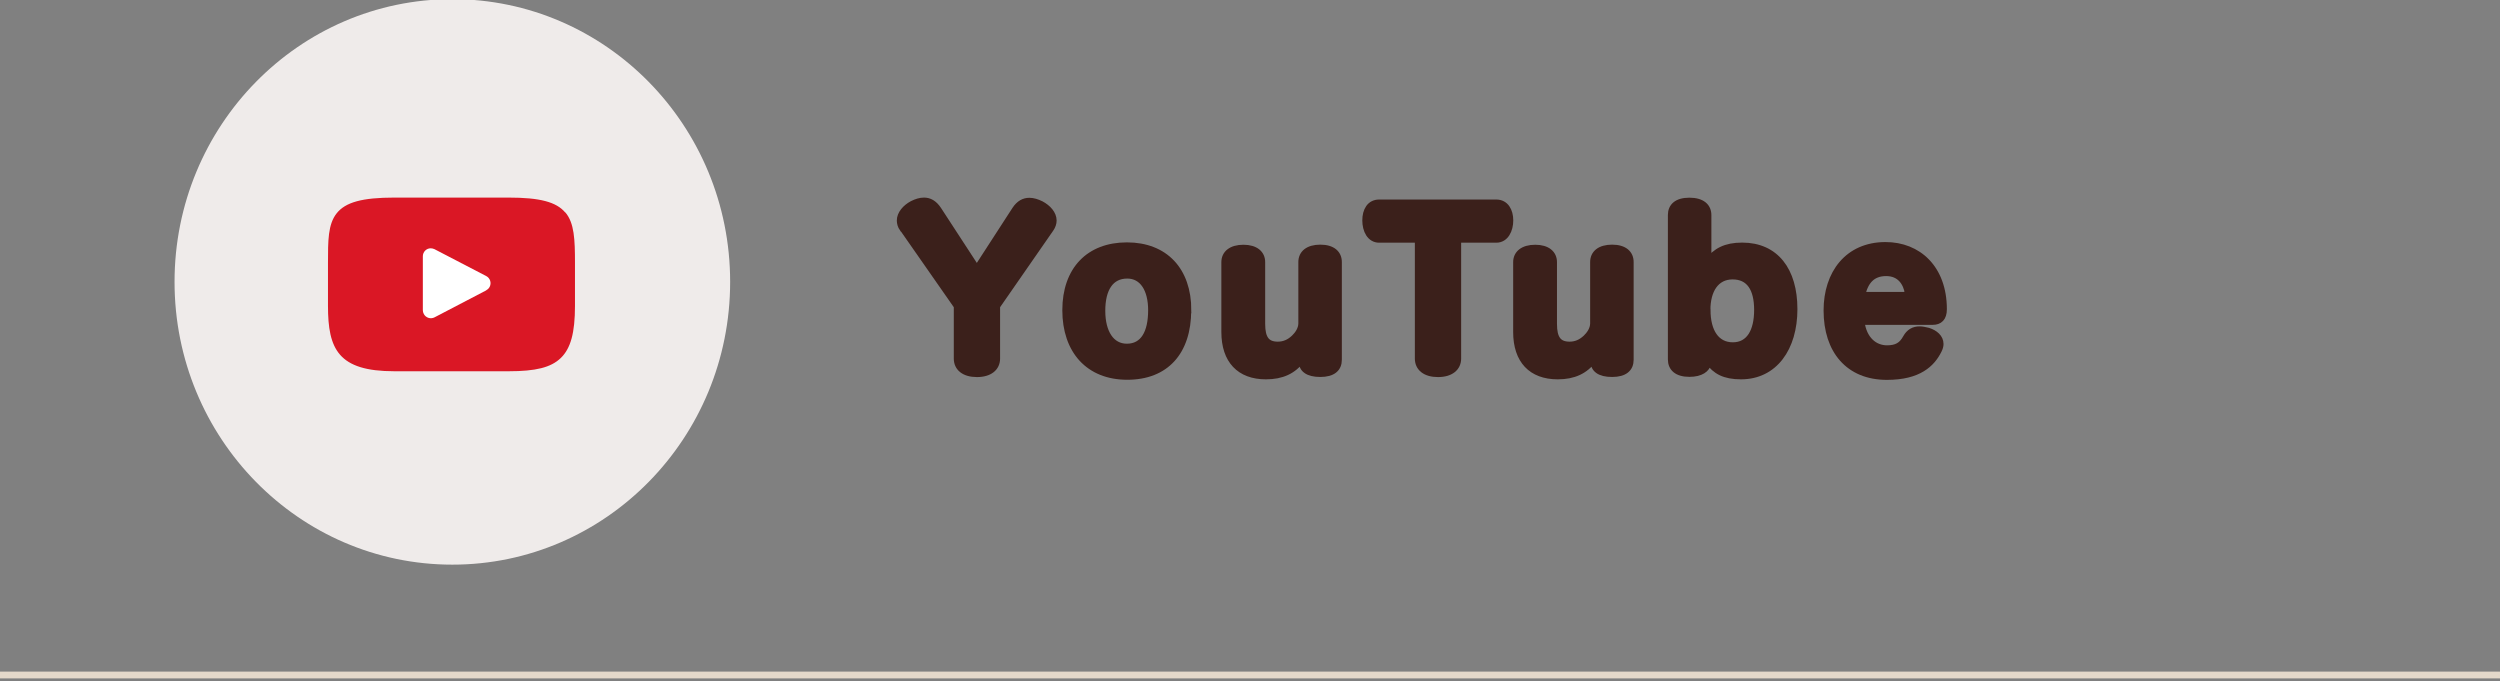 <?xml version="1.0" encoding="UTF-8"?><svg id="_レイヤー_2" xmlns="http://www.w3.org/2000/svg" xmlns:xlink="http://www.w3.org/1999/xlink" viewBox="0 0 232.18 63.29"><rect x="0" y="0" width="232.18" height="63.29" fill="#808080" stroke="none"/><defs><style>.cls-1,.cls-2{fill:none;}.cls-2{stroke:#e4d8ca;stroke-linecap:round;stroke-width:.63px;}.cls-2,.cls-3{stroke-miterlimit:10;}.cls-4{fill:#fff;}.cls-3{fill:#3b201b;stroke:#3b201b;stroke-width:.58px;}.cls-5{fill:#da1725;}.cls-6{fill:#efebea;}.cls-7{clip-path:url(#clippath);}</style><clipPath id="clippath"><rect class="cls-1" width="232.18" height="63.29"/></clipPath></defs><g id="L"><g class="cls-7"><ellipse id="_楕円形_55" class="cls-6" cx="42.01" cy="26.18" rx="25.8" ry="26.26"/><path id="_パス_1142" class="cls-5" d="M52.49,19.73c-.83-.98-2.36-1.38-5.27-1.38h-10.6c-2.98,0-4.54.43-5.36,1.47-.8,1.02-.8,2.52-.8,4.61v3.97c0,4.03.95,6.08,6.17,6.08h10.6c2.53,0,3.93-.35,4.84-1.22.93-.89,1.33-2.34,1.33-4.86v-3.97c0-2.19-.06-3.71-.89-4.7Z"/><path class="cls-4" d="M45.17,26.96l-4.81,2.51c-.36.19-.81.05-1-.31-.06-.11-.09-.23-.09-.35v-5.01c0-.41.33-.74.73-.74.12,0,.24.03.35.08l4.81,2.5c.36.19.5.63.32.99-.07.14-.18.25-.32.32h0Z"/><path class="cls-3" d="M83.82,21.23c-.17-.24-.24-.51-.24-.75,0-.62.51-1.2,1.15-1.54.38-.19.73-.3,1.09-.3.49,0,.94.24,1.33.83l3.57,5.48,3.55-5.48c.38-.58.83-.81,1.33-.81.34,0,.71.11,1.09.3.64.34,1.15.9,1.15,1.52,0,.24-.08.51-.26.77l-4.99,7.19v4.86c0,.86-.68,1.43-1.86,1.43s-1.86-.56-1.86-1.43v-4.86l-5.03-7.21Z"/><path class="cls-3" d="M110.34,28.81c0,3.87-2.06,6.17-5.65,6.17s-5.74-2.42-5.74-6.17,2.18-6.01,5.71-6.01,5.69,2.29,5.69,6.01ZM102.36,28.87c0,2.03.86,3.34,2.29,3.34,1.54,0,2.27-1.31,2.27-3.4,0-1.95-.81-3.23-2.23-3.23-1.54,0-2.33,1.24-2.33,3.28Z"/><path class="cls-3" d="M120.91,33.51v-.13c-.79,1.07-1.86,1.56-3.34,1.56-2.44,0-3.85-1.46-3.85-4.11v-6.48c0-.81.64-1.33,1.76-1.33s1.73.53,1.73,1.33v5.74c0,1.35.43,1.93,1.46,1.93.6,0,1.09-.23,1.52-.64.34-.32.68-.81.68-1.35v-5.69c0-.81.62-1.33,1.75-1.33s1.71.53,1.71,1.33v9.07c0,.81-.54,1.31-1.71,1.31s-1.71-.45-1.71-1.14v-.07Z"/><path class="cls-3" d="M135.41,33.3c0,.86-.68,1.43-1.86,1.43s-1.86-.56-1.86-1.43v-11.05h-3.6c-.86,0-1.28-.86-1.28-1.78s.41-1.65,1.28-1.65h10.87c.88,0,1.29.77,1.29,1.65s-.41,1.78-1.29,1.78h-3.55v11.05Z"/><path class="cls-3" d="M148.01,33.51v-.13c-.79,1.07-1.86,1.56-3.34,1.56-2.44,0-3.85-1.46-3.85-4.11v-6.48c0-.81.64-1.33,1.76-1.33s1.73.53,1.73,1.33v5.74c0,1.35.43,1.93,1.46,1.93.6,0,1.09-.23,1.52-.64.34-.32.68-.81.68-1.35v-5.69c0-.81.62-1.33,1.75-1.33s1.71.53,1.71,1.33v9.07c0,.81-.54,1.31-1.71,1.31s-1.71-.45-1.71-1.14v-.07Z"/><path class="cls-3" d="M158.65,23.5c0,.28,0,.49-.02.75.71-.92,1.61-1.43,3.17-1.43,3.1,0,4.84,2.27,4.84,5.89s-1.84,6.23-4.95,6.23c-1.54,0-2.38-.47-3.04-1.39v.09s-.02.06-.02.09c-.09.54-.66.98-1.73.98-1.16,0-1.71-.53-1.71-1.33v-13.4c0-.81.54-1.33,1.71-1.33s1.75.53,1.75,1.33v3.51ZM158.57,28.8c0,1.99.83,3.28,2.36,3.28s2.27-1.31,2.27-3.3-.75-3.12-2.29-3.12-2.35,1.29-2.35,3.13Z"/><path class="cls-3" d="M172.87,29.88c.21,1.65,1.22,2.48,2.38,2.48.88,0,1.37-.28,1.76-.99.3-.54.73-.77,1.26-.77.24,0,.53.06.81.13.6.19,1.13.6,1.13,1.22,0,.19-.06.38-.17.6-.62,1.24-1.84,2.44-4.8,2.44-3.55,0-5.59-2.42-5.59-6.16,0-3.43,1.95-6.06,5.46-6.06,3.04,0,5.41,2.14,5.41,5.95,0,.81-.39,1.16-1.03,1.16h-6.61ZM177.11,27.39c.06,0,.09-.04.09-.09v-.04c-.15-.98-.73-1.91-2.03-1.91s-1.95.79-2.23,2.05h4.17Z"/><line class="cls-2" x1="0" y1="62.69" x2="232.18" y2="62.69"/></g></g></svg>
